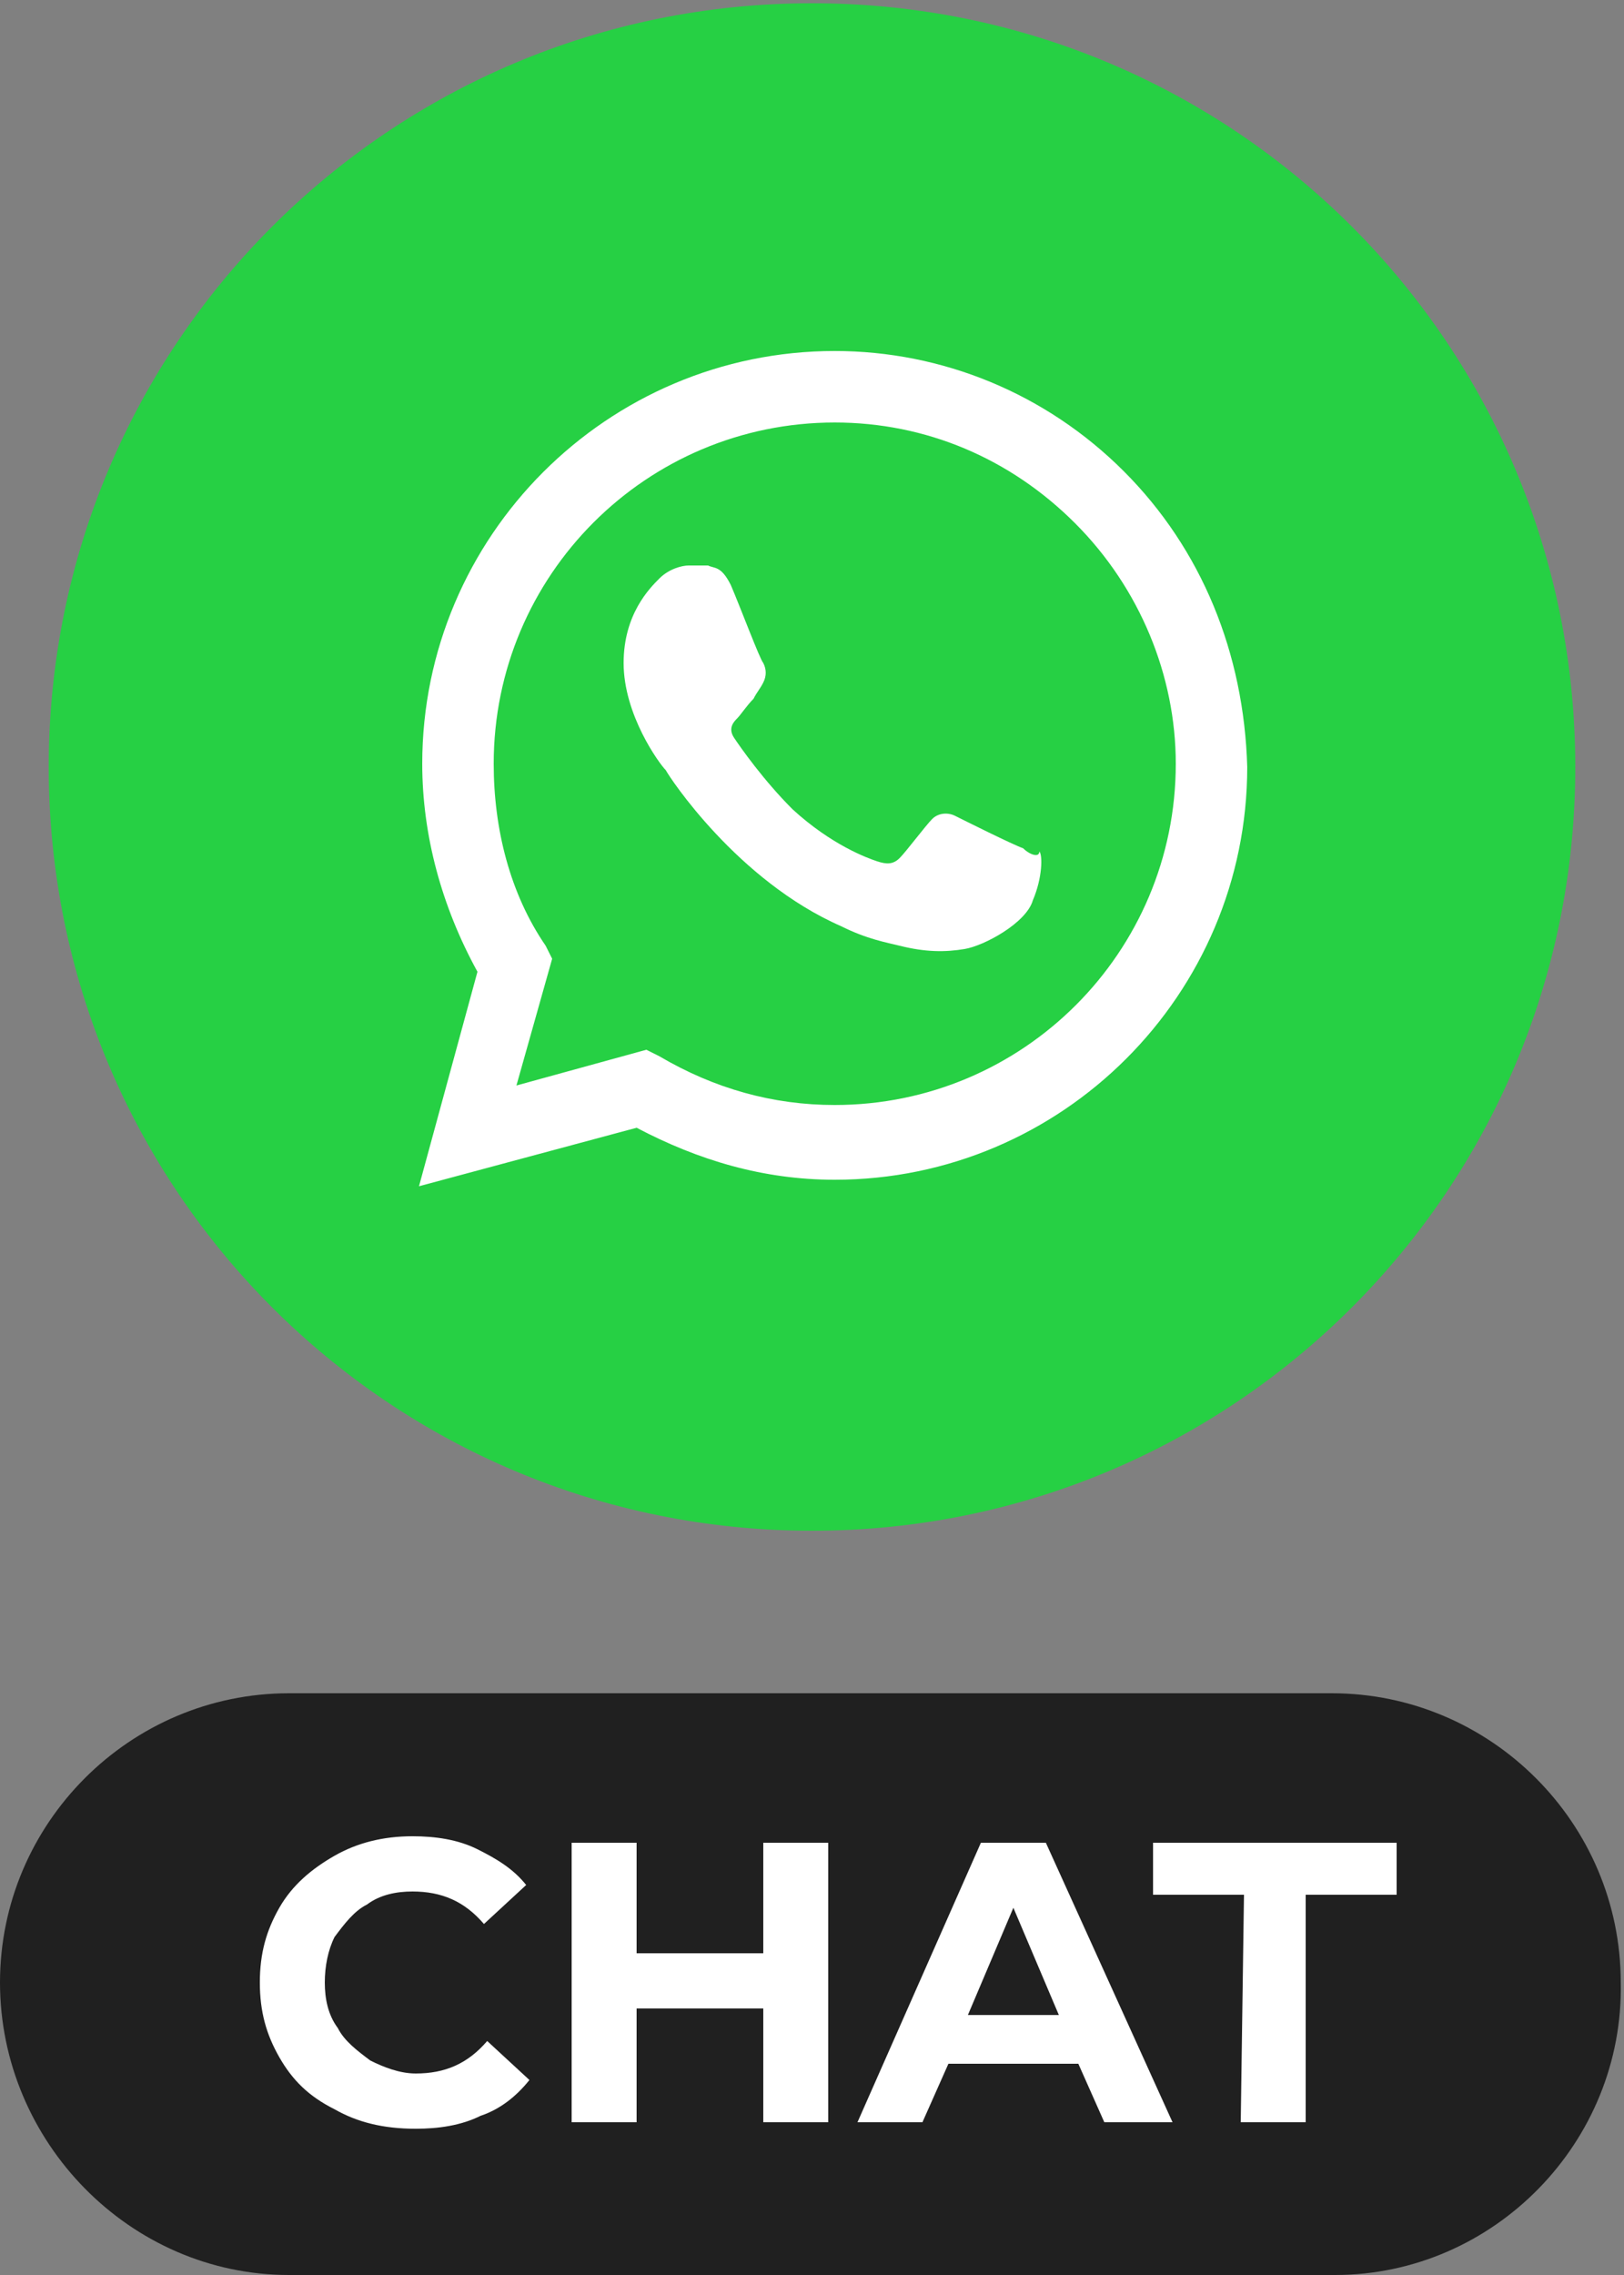 <?xml version="1.0" encoding="utf-8"?>
<!-- Generator: Adobe Illustrator 22.1.0, SVG Export Plug-In . SVG Version: 6.00 Build 0)  -->
<svg version="1.1" id="Capa_1" xmlns="http://www.w3.org/2000/svg" xmlns:xlink="http://www.w3.org/1999/xlink" x="0px" y="0px"
	 viewBox="0 0 50 70" style="enable-background:new 0 0 50 70;" xml:space="preserve">
<rect x="0" y="0" width="50" height="70" fill="#808080" stroke="none"/>
<style type="text/css">
	.st0{fill:#202020;}
	.st1{enable-background:new    ;}
	.st2{fill:#26D044;}
	.st3{fill:#FFFFFF;}
</style>
<g>
	<path class="st0" d="M41.1,70H8.9C4,70,0,65.9,0,61l0,0c0-4.9,4-8.9,8.9-8.9H41c4.9,0,8.9,4,8.9,8.9l0,0C50,65.9,46,70,41.1,70z"/>
</g>
<g id="background_1_" class="st1">
</g>
<path class="st2" d="M25,0.1L25,0.1c13,0,23.5,10.5,23.5,23.5l0,0c0,13-10.5,23.5-23.5,23.5l0,0c-13,0-23.5-10.5-23.5-23.5l0,0
	C1.5,10.6,12,0.1,25,0.1z"/>
<g id="WA_Logo">
	<g>
		<path class="st3" d="M34.6,14.5c-2.4-2.4-5.6-3.7-8.9-3.7c-7,0-12.7,5.7-12.7,12.7c0,2.2,0.6,4.4,1.7,6.4l-1.8,6.6l6.7-1.8
			c1.9,1,3.9,1.6,6.1,1.6l0,0c7,0,12.7-5.7,12.7-12.7C38.3,20.1,37,16.9,34.6,14.5z M25.7,34L25.7,34c-1.9,0-3.7-0.5-5.4-1.5
			l-0.4-0.2l-4,1.1l1.1-3.9l-0.2-0.4c-1.1-1.6-1.6-3.6-1.6-5.6c0-5.8,4.7-10.5,10.5-10.5c2.8,0,5.4,1.1,7.4,3.1s3.1,4.7,3.1,7.4
			C36.2,29.3,31.5,34,25.7,34z M31.5,26.1c-0.3-0.1-1.9-0.9-2.1-1s-0.5-0.1-0.7,0.1s-0.8,1-1,1.2s-0.4,0.2-0.7,0.1
			c-0.3-0.1-1.4-0.5-2.6-1.6c-0.9-0.9-1.6-1.9-1.8-2.2c-0.2-0.3,0-0.5,0.1-0.6s0.3-0.4,0.5-0.6c0.1-0.2,0.2-0.3,0.3-0.5
			s0.1-0.4,0-0.6c-0.1-0.1-0.7-1.7-1-2.4c-0.3-0.6-0.5-0.5-0.7-0.6c-0.2,0-0.4,0-0.6,0s-0.6,0.1-0.9,0.4s-1.1,1.1-1.1,2.6
			c0,1.6,1.1,3.1,1.3,3.3c0.1,0.2,2.2,3.4,5.4,4.8c0.8,0.4,1.4,0.5,1.8,0.6c0.8,0.2,1.4,0.2,2,0.1s1.9-0.8,2.1-1.5
			c0.3-0.7,0.3-1.4,0.2-1.5C32,26.4,31.7,26.3,31.5,26.1z"/>
	</g>
</g>
<g>
	<path class="st3" d="M10.3,64.9C9.5,64.5,9,64,8.6,63.3C8.2,62.6,8,61.9,8,61s0.2-1.6,0.6-2.3s1-1.2,1.7-1.6
		c0.7-0.4,1.5-0.6,2.4-0.6c0.7,0,1.4,0.1,2,0.4c0.6,0.3,1.1,0.6,1.5,1.1l-1.3,1.2c-0.6-0.7-1.3-1-2.2-1c-0.5,0-1,0.1-1.4,0.4
		c-0.4,0.2-0.7,0.6-1,1C10.1,60,10,60.5,10,61s0.1,1,0.4,1.4c0.2,0.4,0.6,0.7,1,1c0.4,0.2,0.9,0.4,1.4,0.4c0.9,0,1.6-0.3,2.2-1
		l1.3,1.2c-0.4,0.5-0.9,0.9-1.5,1.1c-0.6,0.3-1.3,0.4-2,0.4C11.8,65.5,11,65.3,10.3,64.9z"/>
	<path class="st3" d="M25.5,56.7v8.6h-2v-3.5h-3.9v3.5h-2v-8.6h2v3.4h3.9v-3.4C23.5,56.7,25.5,56.7,25.5,56.7z"/>
	<path class="st3" d="M33.2,63.5h-4l-0.8,1.8h-2l3.8-8.6h2l3.9,8.6H34L33.2,63.5z M32.6,62l-1.4-3.3L29.8,62H32.6z"/>
	<path class="st3" d="M38.3,58.3h-2.8v-1.6H43v1.6h-2.8v7h-2L38.3,58.3L38.3,58.3z"/>
</g>
<g id="Capa_2_1_">
</g>
</svg>
